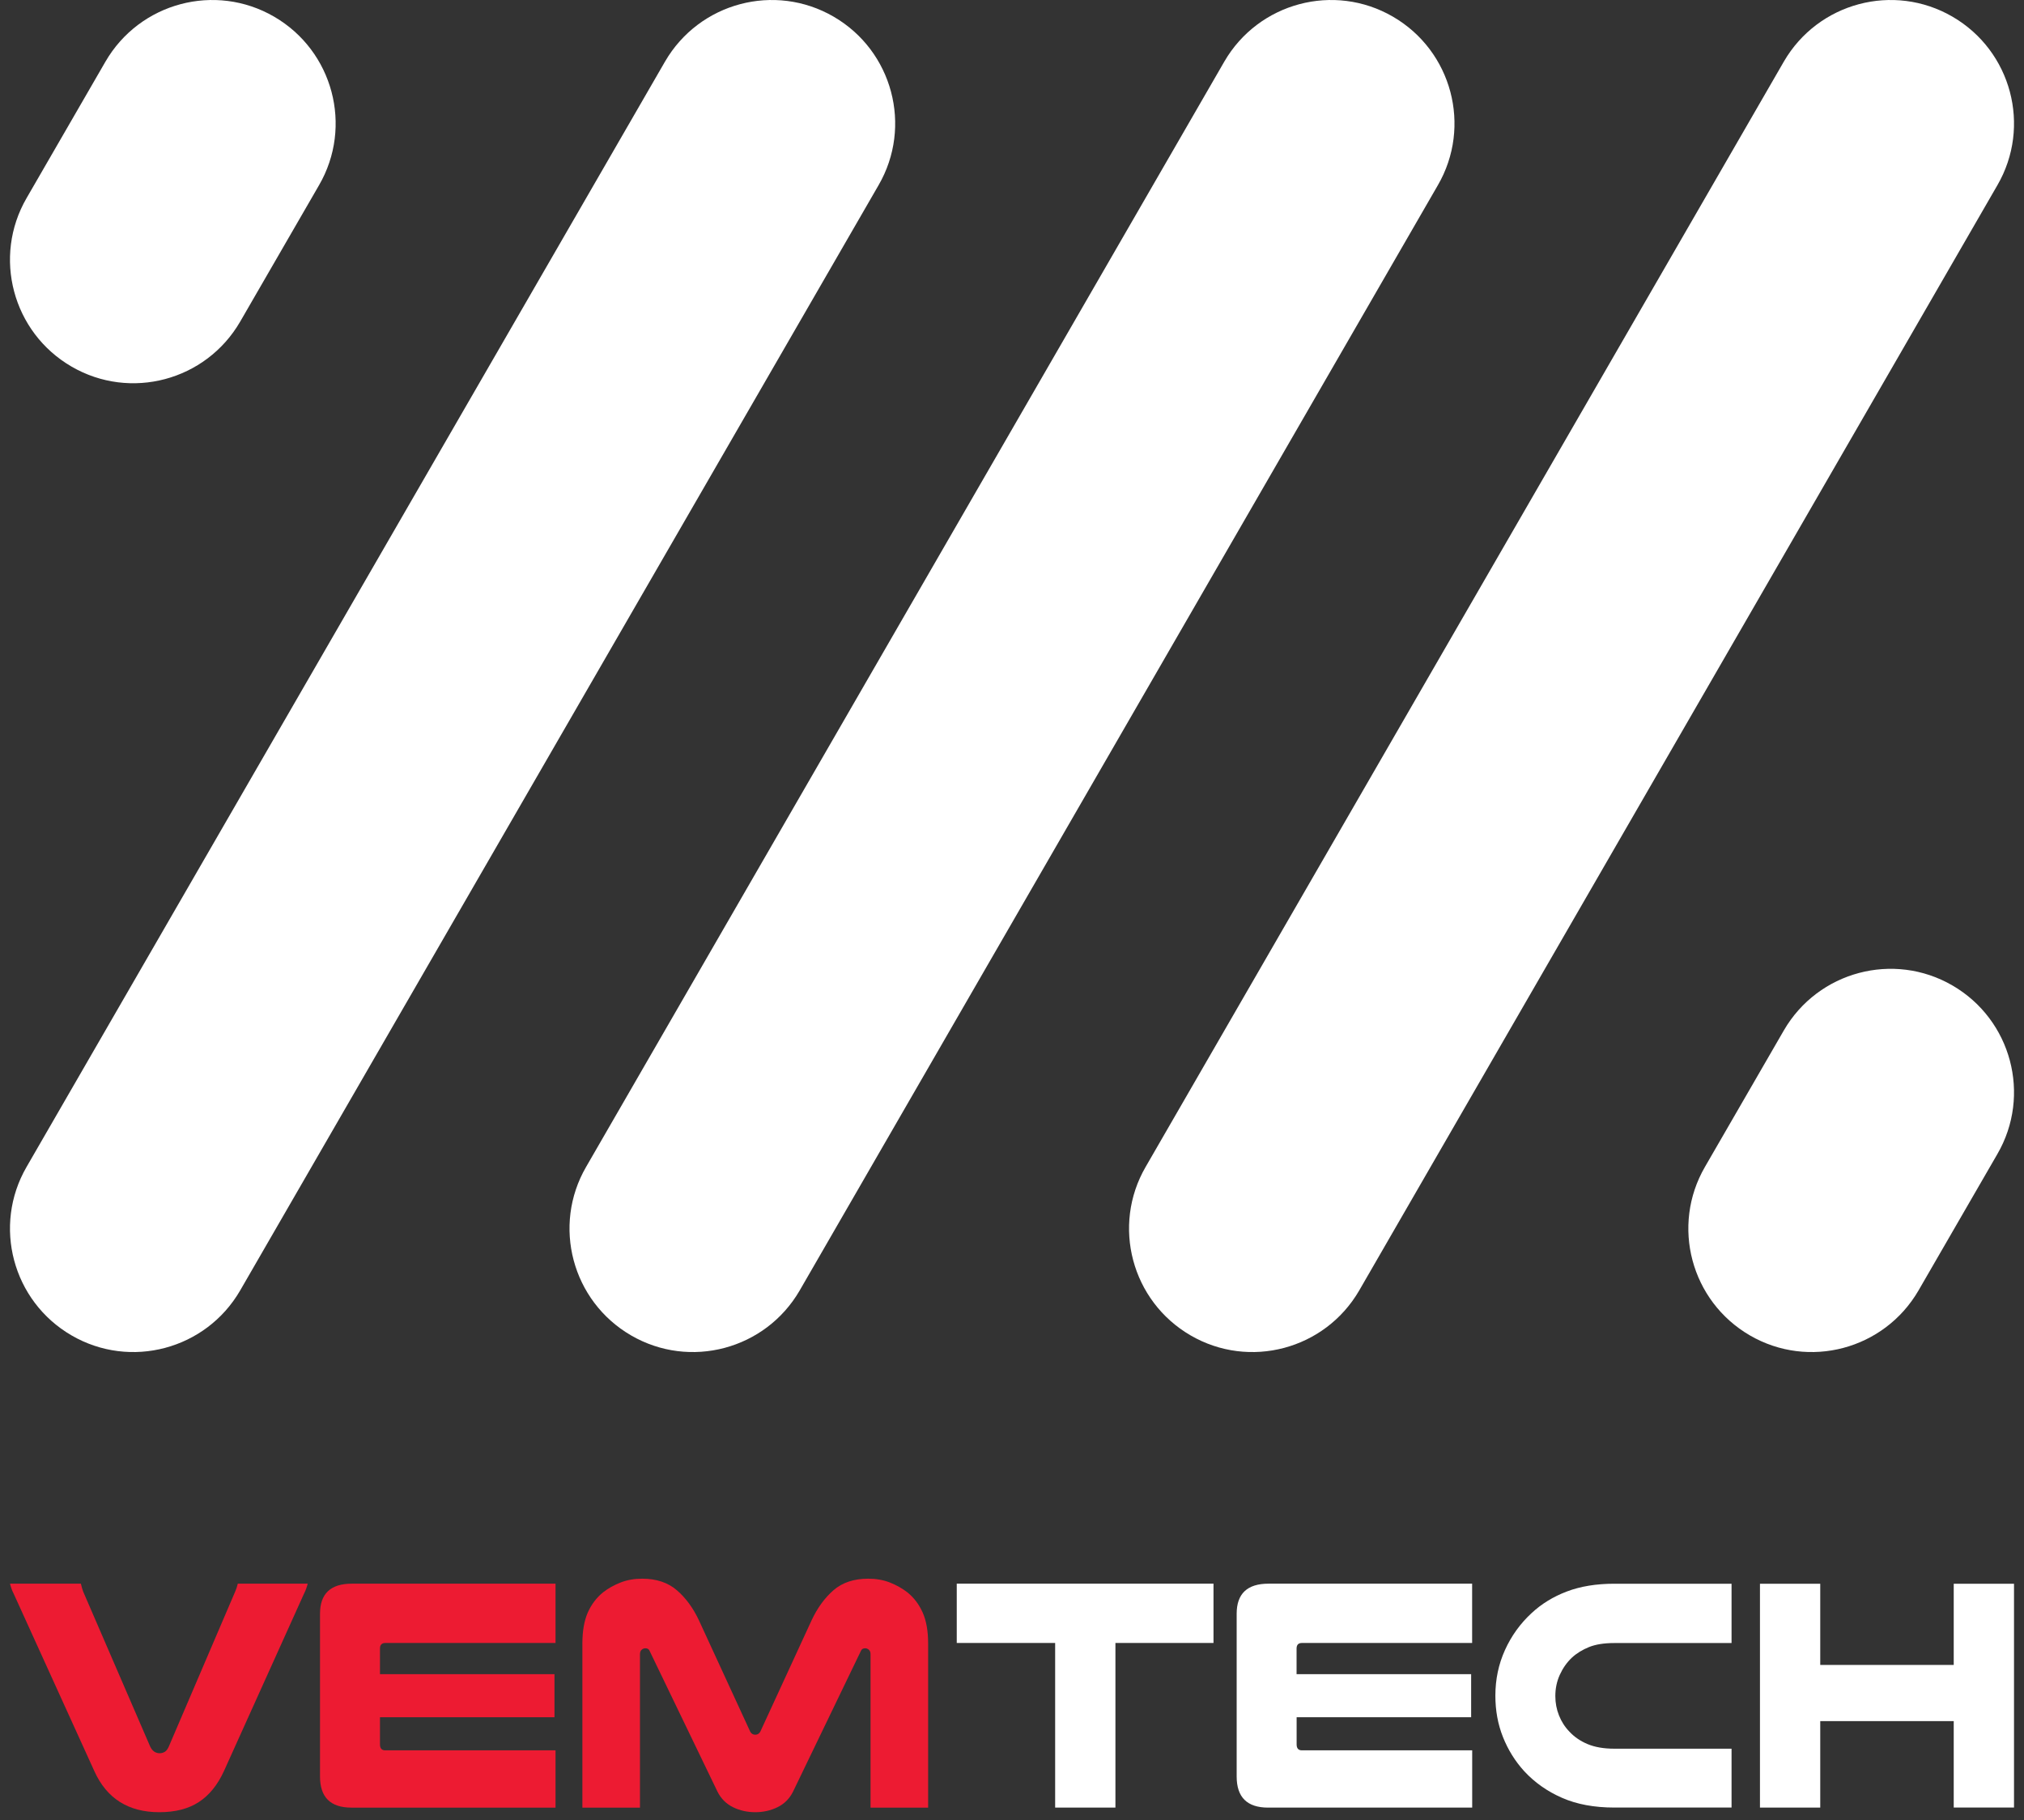 <svg width="139" height="125" viewBox="0 0 139 125" fill="none" xmlns="http://www.w3.org/2000/svg">
<rect x="0" y="0" width="139" height="125" fill="#333333" stroke="none"/>
<path fill-rule="evenodd" clip-rule="evenodd" d="M7.246 4.226C9.597 0.18 14.779 -1.205 18.826 1.145C22.872 3.495 24.257 8.678 21.907 12.724L16.491 22.093C14.141 26.14 8.958 27.525 4.912 25.175C0.865 22.825 -0.52 17.642 1.83 13.596L7.246 4.226Z" fill="white"/>
<path fill-rule="evenodd" clip-rule="evenodd" d="M45.672 4.226C48.023 0.18 53.205 -1.205 57.252 1.145C61.298 3.495 62.683 8.678 60.333 12.724L16.491 88.627C14.141 92.673 8.958 94.058 4.912 91.708C0.865 89.358 -0.52 84.175 1.83 80.129L45.672 4.226Z" fill="white"/>
<path fill-rule="evenodd" clip-rule="evenodd" d="M84.083 4.226C86.433 0.18 91.616 -1.205 95.662 1.145C99.709 3.495 101.094 8.678 98.744 12.724L54.917 88.627C52.567 92.673 47.384 94.058 43.338 91.708C39.291 89.358 37.906 84.175 40.256 80.129L84.083 4.226Z" fill="white"/>
<path fill-rule="evenodd" clip-rule="evenodd" d="M122.509 4.226C124.859 0.18 130.042 -1.205 134.088 1.145C138.135 3.495 139.52 8.678 137.17 12.724L93.343 88.627C90.993 92.673 85.81 94.058 81.764 91.708C77.718 89.358 76.332 84.175 78.682 80.129L122.509 4.226Z" fill="white"/>
<path fill-rule="evenodd" clip-rule="evenodd" d="M122.509 70.76C124.859 66.713 130.042 65.328 134.088 67.678C138.135 70.028 139.52 75.211 137.17 79.257L131.754 88.626C129.403 92.673 124.221 94.058 120.174 91.708C116.128 89.358 114.743 84.175 117.093 80.129L122.509 70.76Z" fill="white"/>
<path d="M0.937 109.443C0.874 109.321 0.825 109.209 0.789 109.101C0.753 108.993 0.717 108.881 0.686 108.759H5.554C5.599 108.957 5.653 109.137 5.712 109.303L10.306 119.926C10.383 120.093 10.477 120.214 10.589 120.291C10.702 120.367 10.828 120.403 10.963 120.403C11.097 120.403 11.219 120.367 11.327 120.3C11.435 120.232 11.524 120.106 11.601 119.926L16.151 109.303C16.227 109.137 16.285 108.953 16.33 108.759H21.132C21.1 108.881 21.069 108.993 21.028 109.101C20.992 109.209 20.943 109.321 20.88 109.443L15.377 121.635C14.937 122.592 14.361 123.298 13.646 123.761C12.932 124.224 12.033 124.453 10.94 124.453C8.818 124.453 7.33 123.514 6.48 121.635L0.937 109.443Z" fill="#ED1B32"/>
<path d="M38.152 108.759V112.832H26.459C26.216 112.832 26.095 112.963 26.095 113.219V114.972H38.08V117.93H26.095V119.796C26.095 120.07 26.216 120.205 26.459 120.205H38.152V124.139H24.139C22.696 124.139 21.977 123.428 21.977 121.999V110.827C21.977 109.447 22.705 108.759 24.162 108.759H38.152Z" fill="#ED1B32"/>
<path d="M51.868 124.453C51.324 124.453 50.812 124.341 50.344 124.112C49.877 123.882 49.517 123.527 49.274 123.042L44.612 113.376C44.567 113.255 44.468 113.196 44.316 113.196C44.226 113.196 44.14 113.232 44.064 113.3C43.987 113.367 43.951 113.471 43.951 113.605V124.139H39.995V112.877C39.995 112.014 40.121 111.299 40.368 110.737C40.62 110.175 40.971 109.712 41.425 109.348C41.776 109.074 42.171 108.854 42.621 108.678C43.066 108.503 43.565 108.417 44.109 108.417C45.08 108.417 45.871 108.683 46.487 109.213C47.103 109.744 47.606 110.436 48.002 111.281L51.482 118.834C51.558 119.032 51.688 119.131 51.868 119.131C52.048 119.131 52.178 119.032 52.255 118.834L55.734 111.281C56.13 110.432 56.629 109.744 57.236 109.213C57.843 108.683 58.639 108.417 59.623 108.417C60.167 108.417 60.666 108.503 61.111 108.678C61.556 108.854 61.956 109.078 62.307 109.348C62.761 109.712 63.112 110.175 63.364 110.737C63.615 111.299 63.741 112.009 63.741 112.877V124.139H59.785V113.605C59.785 113.471 59.749 113.367 59.673 113.3C59.596 113.232 59.511 113.196 59.421 113.196C59.268 113.196 59.169 113.259 59.124 113.376L54.462 123.042C54.219 123.527 53.864 123.882 53.392 124.112C52.92 124.341 52.412 124.453 51.868 124.453Z" fill="#ED1B32"/>
<path fill-rule="evenodd" clip-rule="evenodd" d="M83.338 112.832V108.759H65.706V112.832H72.463V124.138H76.603V112.832H83.338ZM101.1 112.832V108.759H87.114C85.657 108.759 84.929 109.447 84.929 110.827V121.998C84.929 123.428 85.648 124.138 87.091 124.138H101.104V120.205H89.411C89.168 120.205 89.047 120.07 89.047 119.796V117.93H101.032V114.972H89.043V113.218C89.043 112.962 89.164 112.832 89.407 112.832H101.1ZM118.911 124.134H110.86C109.48 124.134 108.279 123.909 107.268 123.464C106.252 123.019 105.389 122.407 104.674 121.634C104.053 120.951 103.568 120.173 103.217 119.292C102.866 118.411 102.696 117.467 102.696 116.451C102.696 115.327 102.916 114.284 103.357 113.313C103.797 112.342 104.404 111.501 105.177 110.786C105.861 110.148 106.665 109.653 107.6 109.298C108.531 108.943 109.619 108.763 110.864 108.763H118.916V112.836H110.864C110.167 112.836 109.592 112.926 109.133 113.11C108.675 113.295 108.284 113.533 107.951 113.839C107.6 114.171 107.326 114.567 107.119 115.021C106.913 115.475 106.814 115.961 106.814 116.478C106.814 116.95 106.899 117.39 107.065 117.808C107.232 118.226 107.466 118.595 107.771 118.91C108.104 119.274 108.522 119.562 109.021 119.773C109.52 119.984 110.136 120.092 110.864 120.092H118.916V124.134H118.911ZM138.314 124.134V108.763H134.174V114.338H125.007V108.763H120.867V124.138H125.007V118.2H134.174V124.134H138.314Z" fill="white"/>
</svg>
